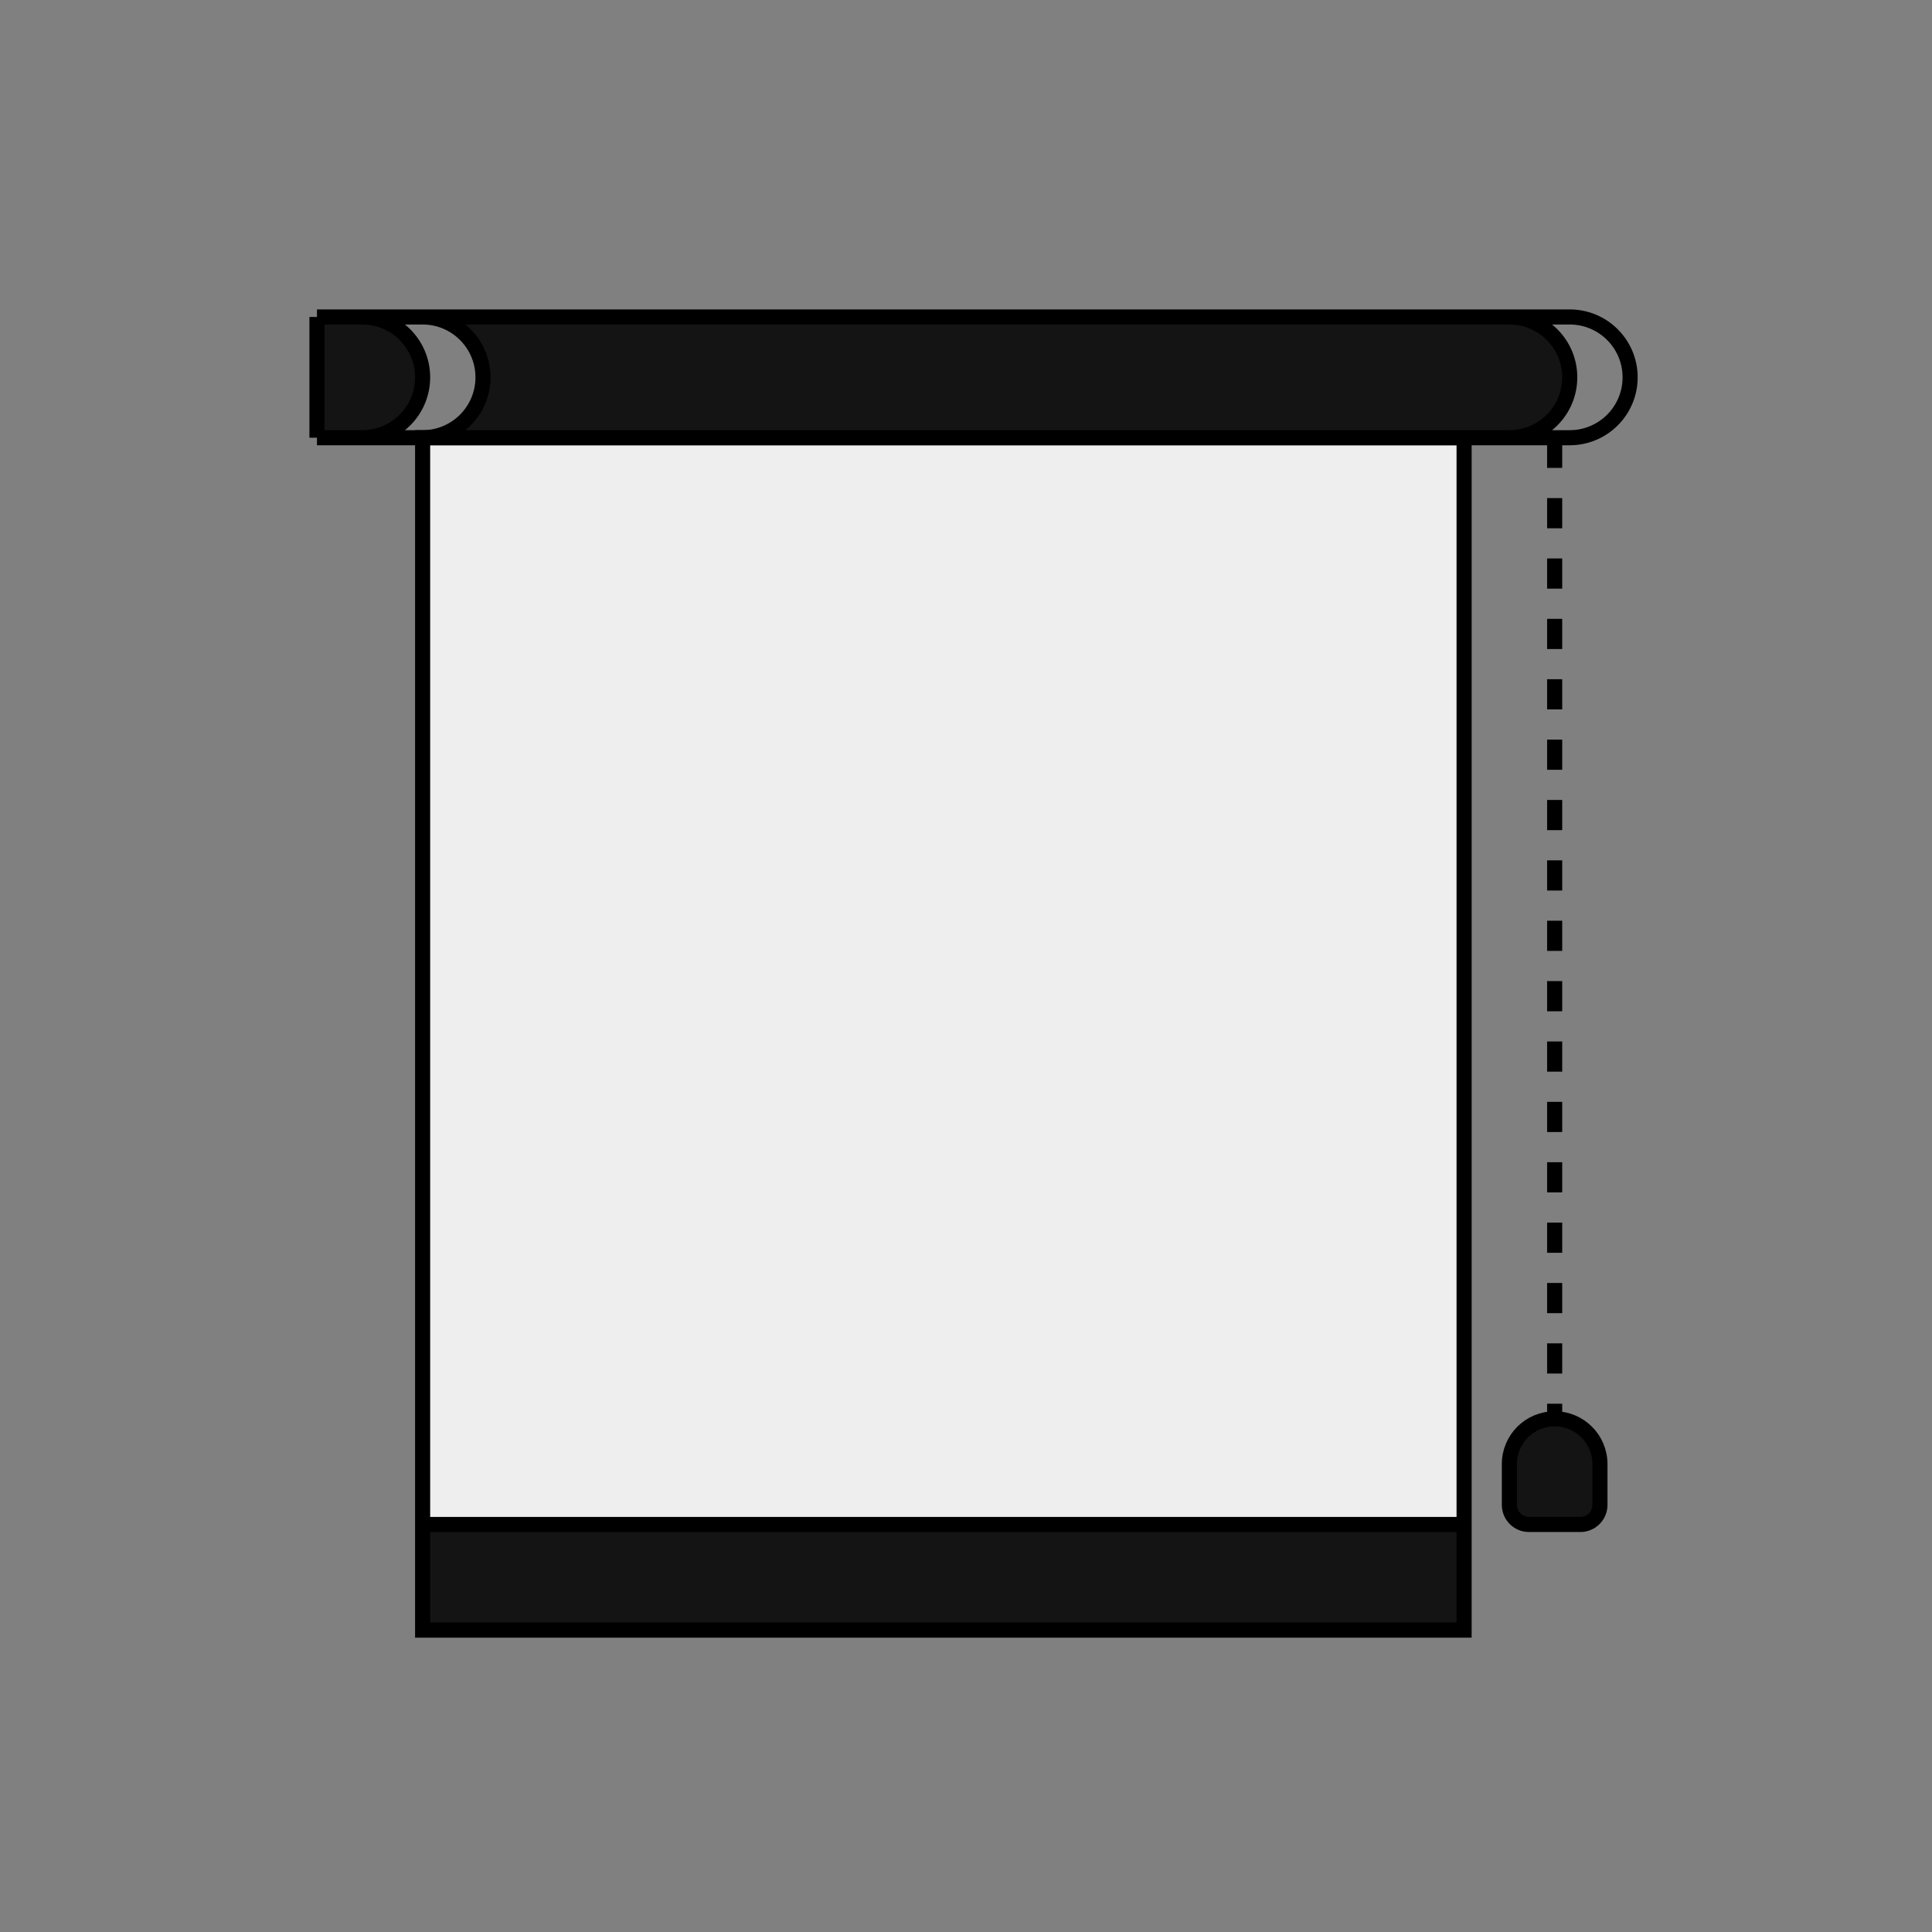 <svg xmlns="http://www.w3.org/2000/svg" width="128" height="128" viewBox="0 0 128 128" fill="none"><rect x="0" y="0" width="128" height="128" fill="#808080" stroke="none"/><path d="M97 101H28V108H97V101Z" fill="#141414"></path><path d="M97 29H28V101H97V29Z" fill="#EEEEEE"></path><path d="M97 101V29H28V101M97 101H28M97 101V108H28V101" stroke="black"></path><path d="M100 97C100 95.343 101.343 94 103 94V94C104.657 94 106 95.343 106 97V99.704C106 100.42 105.42 101 104.704 101H101.296C100.58 101 100 100.42 100 99.704V97Z" fill="#141414" stroke="black"></path><path d="M103 29V94" stroke="black" stroke-dasharray="2 2"></path><path d="M100 21H28C30.209 21 32 22.791 32 25C32 27.209 30.209 29 28 29H100C102.209 29 104 27.209 104 25C104 22.791 102.209 21 100 21Z" fill="#141414"></path><path d="M24 21H21V29H24C26.209 29 28 27.209 28 25C28 22.791 26.209 21 24 21Z" fill="#141414"></path><path d="M21 21H104C106.209 21 108 22.791 108 25C108 27.209 106.209 29 104 29H21M21 21V29M21 21H24C26.209 21 28 22.791 28 25C28 27.209 26.209 29 24 29H21M21 21H28M21 21H100M21 29H28M21 29H100M28 29C30.209 29 32 27.209 32 25C32 22.791 30.209 21 28 21M28 29H100M28 21H100M100 29C102.209 29 104 27.209 104 25C104 22.791 102.209 21 100 21" stroke="black"></path></svg>